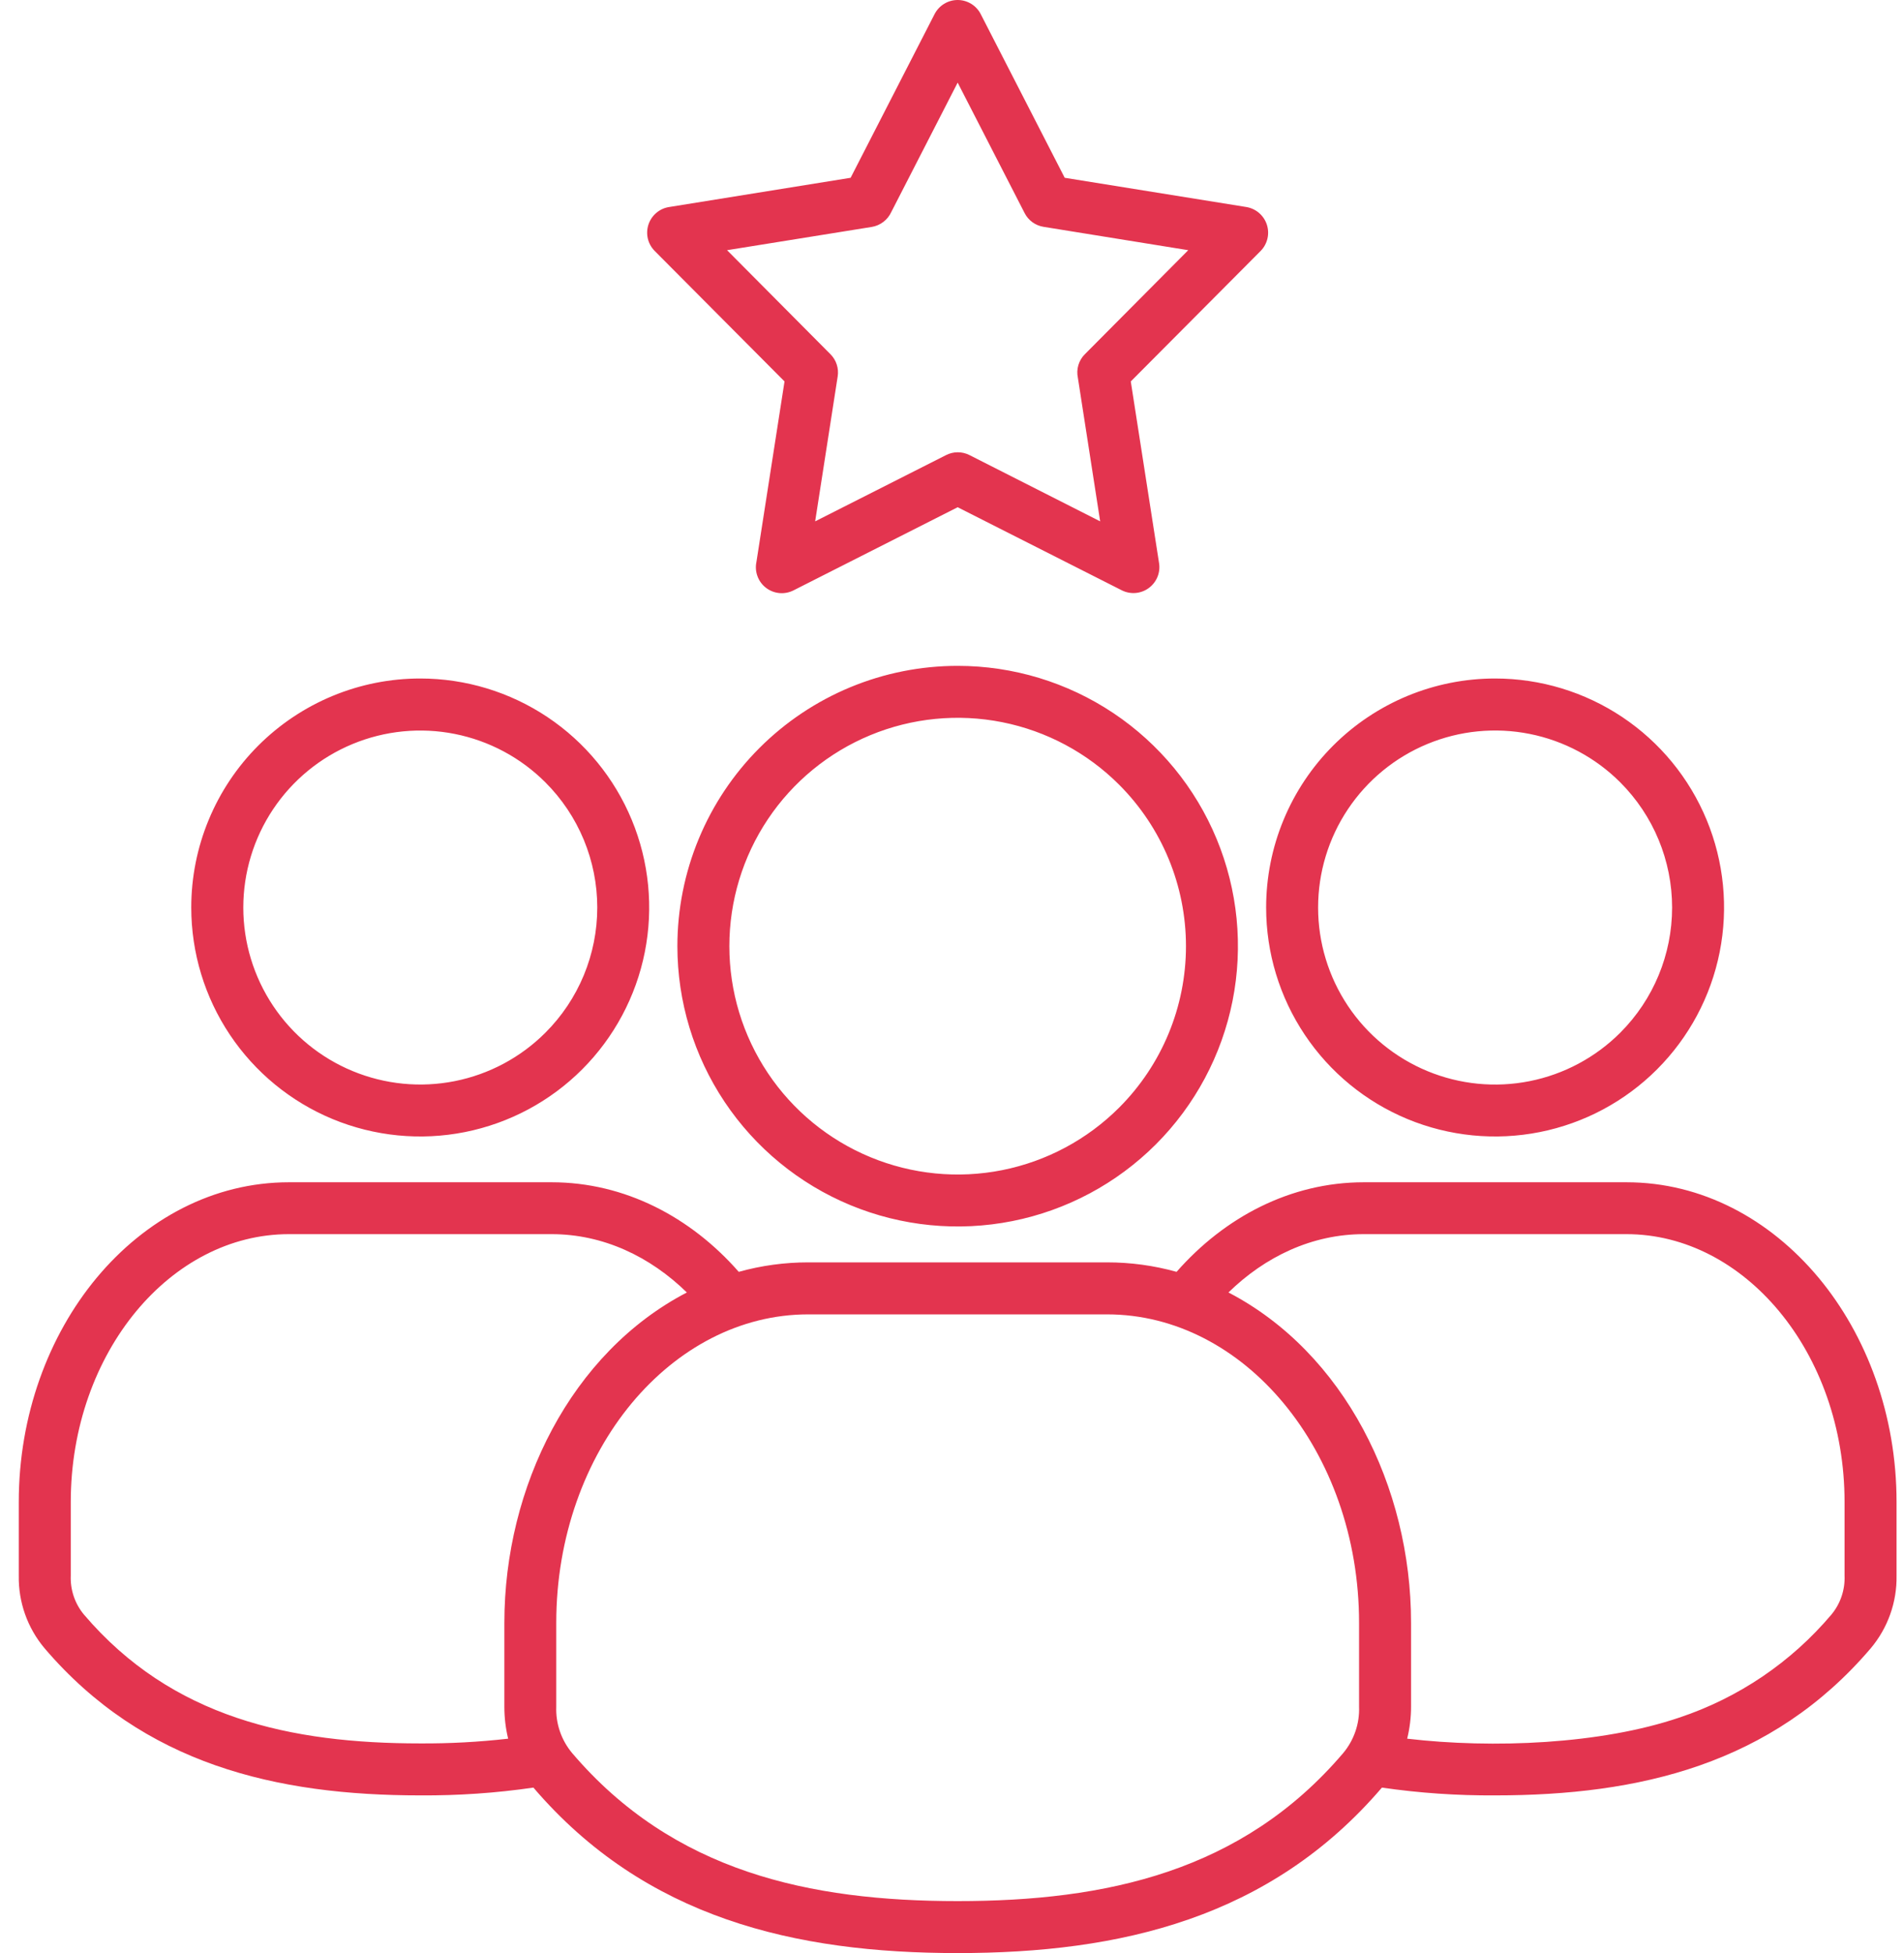 <svg width="78" height="80" viewBox="0 0 78 80" fill="none" xmlns="http://www.w3.org/2000/svg">
<path d="M20.662 69.907V66.471C20.662 60.891 23.409 55.403 28.138 52.941C26.638 51.475 24.719 50.552 22.598 50.552H11.836C9.413 50.552 7.201 51.76 5.585 53.704C3.929 55.7 2.899 58.469 2.899 61.525V64.543C2.876 65.122 3.068 65.689 3.438 66.134C7.05 70.372 11.923 71.412 17.217 71.412C18.42 71.419 19.622 71.354 20.817 71.218C20.713 70.788 20.661 70.348 20.662 69.907ZM40.176 0.577L43.617 7.282L51.059 8.48C51.251 8.512 51.431 8.596 51.579 8.723C51.727 8.85 51.837 9.016 51.898 9.201C51.958 9.386 51.967 9.585 51.922 9.775C51.877 9.965 51.782 10.139 51.645 10.278L46.324 15.624L47.484 23.075C47.513 23.267 47.488 23.463 47.413 23.641C47.337 23.82 47.215 23.975 47.058 24.089C46.901 24.203 46.717 24.272 46.523 24.289C46.33 24.305 46.136 24.269 45.962 24.183L39.232 20.777L32.506 24.183C32.328 24.273 32.127 24.311 31.928 24.293C31.729 24.274 31.539 24.2 31.381 24.078C31.222 23.957 31.101 23.793 31.032 23.605C30.962 23.418 30.947 23.214 30.988 23.019L32.139 15.624L26.819 10.278C26.68 10.137 26.583 9.961 26.538 9.768C26.494 9.575 26.505 9.373 26.569 9.186C26.633 8.999 26.748 8.833 26.901 8.708C27.054 8.582 27.239 8.502 27.436 8.476L34.847 7.282L38.287 0.577C38.376 0.403 38.512 0.258 38.678 0.156C38.845 0.054 39.036 0 39.232 0C39.427 0 39.618 0.054 39.785 0.156C39.952 0.258 40.087 0.403 40.176 0.577H40.176ZM41.974 8.726L39.232 3.384L36.511 8.688C36.438 8.846 36.327 8.985 36.188 9.09C36.049 9.196 35.886 9.267 35.714 9.295L29.785 10.248L34.019 14.508C34.137 14.625 34.226 14.769 34.277 14.927C34.329 15.085 34.343 15.253 34.317 15.418L33.394 21.355L38.753 18.643C38.901 18.567 39.065 18.526 39.231 18.526C39.398 18.525 39.562 18.563 39.711 18.638L45.07 21.355L44.156 15.47C44.12 15.298 44.127 15.12 44.178 14.952C44.228 14.784 44.319 14.632 44.444 14.508L48.678 10.248L42.75 9.291C42.585 9.265 42.429 9.2 42.294 9.102C42.159 9.004 42.049 8.875 41.974 8.726H41.974ZM17.217 27.792C19.072 27.792 20.886 28.343 22.428 29.373C23.97 30.404 25.172 31.869 25.881 33.583C26.591 35.297 26.777 37.183 26.415 39.002C26.053 40.821 25.159 42.492 23.848 43.804C22.536 45.116 20.865 46.009 19.045 46.371C17.226 46.733 15.34 46.547 13.626 45.838C11.913 45.128 10.448 43.926 9.417 42.384C8.386 40.842 7.836 39.029 7.835 37.174C7.835 35.941 8.077 34.721 8.549 33.583C9.02 32.444 9.711 31.41 10.582 30.539C11.454 29.668 12.488 28.977 13.627 28.505C14.765 28.034 15.985 27.791 17.217 27.792ZM22.343 32.047C21.33 31.033 20.038 30.343 18.631 30.063C17.225 29.783 15.768 29.927 14.443 30.476C13.118 31.024 11.986 31.954 11.189 33.146C10.393 34.338 9.967 35.74 9.967 37.174C9.967 38.607 10.393 40.009 11.189 41.201C11.986 42.394 13.118 43.323 14.443 43.871C15.768 44.42 17.225 44.564 18.631 44.284C20.038 44.004 21.33 43.314 22.343 42.3C23.017 41.627 23.551 40.828 23.916 39.948C24.28 39.069 24.468 38.126 24.468 37.174C24.468 36.221 24.28 35.279 23.916 34.399C23.551 33.519 23.017 32.72 22.343 32.047ZM61.251 27.792C63.106 27.792 64.919 28.343 66.461 29.373C68.004 30.404 69.205 31.869 69.915 33.583C70.625 35.297 70.81 37.183 70.448 39.002C70.086 40.821 69.193 42.492 67.881 43.804C66.57 45.116 64.899 46.009 63.079 46.371C61.26 46.733 59.374 46.547 57.66 45.838C55.946 45.128 54.481 43.926 53.451 42.384C52.42 40.842 51.869 39.029 51.869 37.174C51.869 35.941 52.111 34.721 52.583 33.583C53.054 32.444 53.745 31.41 54.616 30.539C55.487 29.668 56.522 28.977 57.66 28.505C58.799 28.034 60.019 27.791 61.251 27.792ZM66.377 32.047C65.363 31.033 64.071 30.342 62.664 30.062C61.258 29.782 59.8 29.925 58.475 30.474C57.149 31.023 56.017 31.952 55.22 33.145C54.423 34.337 53.998 35.739 53.998 37.174C53.998 38.608 54.423 40.01 55.22 41.203C56.017 42.395 57.149 43.324 58.475 43.873C59.8 44.422 61.258 44.565 62.664 44.285C64.071 44.005 65.363 43.314 66.377 42.3C67.736 40.94 68.5 39.096 68.5 37.174C68.5 35.251 67.736 33.407 66.377 32.047ZM48.2 52.096C50.166 49.858 52.865 48.427 55.87 48.427H66.632C69.71 48.427 72.495 49.927 74.509 52.346C76.475 54.713 77.695 57.964 77.695 61.525V64.543C77.713 65.628 77.337 66.683 76.639 67.514C72.585 72.274 67.149 73.541 61.251 73.541C59.699 73.551 58.148 73.445 56.612 73.222C52.029 78.577 45.889 80 39.232 80C32.575 80 26.435 78.577 21.852 73.222C20.317 73.445 18.768 73.551 17.217 73.541C11.315 73.541 5.882 72.269 1.825 67.514C1.126 66.683 0.751 65.628 0.769 64.543V61.525C0.769 57.964 1.99 54.713 3.955 52.346C5.968 49.927 8.754 48.427 11.836 48.427H22.598C25.599 48.427 28.302 49.858 30.264 52.096C31.19 51.838 32.148 51.707 33.109 51.708H45.354C46.316 51.707 47.273 51.838 48.2 52.096H48.2ZM57.647 71.218C61.165 71.631 65.575 71.446 68.792 70.355C71.218 69.548 73.376 68.088 75.026 66.135C75.396 65.689 75.588 65.123 75.565 64.544V61.525C75.565 58.468 74.539 55.7 72.879 53.704C71.262 51.76 69.05 50.552 66.632 50.552H55.87C53.745 50.552 51.826 51.475 50.325 52.941C55.06 55.403 57.806 60.891 57.806 66.471V69.907C57.806 70.349 57.752 70.789 57.647 71.218ZM39.232 27.274C41.503 27.274 43.723 27.948 45.611 29.209C47.499 30.471 48.971 32.264 49.84 34.362C50.709 36.46 50.936 38.769 50.493 40.996C50.05 43.223 48.956 45.269 47.351 46.875C45.745 48.48 43.699 49.574 41.472 50.017C39.245 50.46 36.936 50.233 34.838 49.364C32.74 48.495 30.947 47.023 29.685 45.135C28.424 43.247 27.75 41.027 27.75 38.756C27.75 37.248 28.047 35.755 28.624 34.362C29.201 32.969 30.047 31.703 31.113 30.637C32.179 29.571 33.445 28.725 34.838 28.148C36.231 27.571 37.724 27.274 39.232 27.274ZM45.846 32.142C44.538 30.834 42.871 29.943 41.057 29.582C39.242 29.221 37.362 29.406 35.653 30.114C33.944 30.822 32.483 32.021 31.455 33.559C30.427 35.098 29.879 36.906 29.879 38.756C29.879 40.606 30.427 42.414 31.455 43.952C32.483 45.491 33.944 46.689 35.653 47.397C37.362 48.105 39.242 48.291 41.057 47.93C42.871 47.569 44.538 46.678 45.846 45.37C47.6 43.616 48.585 41.237 48.585 38.756C48.585 36.275 47.6 33.896 45.846 32.142ZM22.788 66.471V69.907C22.762 70.599 22.994 71.277 23.439 71.808C27.586 76.672 33.166 77.871 39.232 77.871C45.298 77.871 50.882 76.672 55.025 71.809C55.47 71.278 55.702 70.6 55.676 69.907V66.471C55.676 62.957 54.49 59.77 52.58 57.472C50.718 55.23 48.157 53.838 45.354 53.838H33.109C30.307 53.838 27.75 55.23 25.883 57.472C23.973 59.77 22.788 62.957 22.788 66.471Z" fill="#E3344F"/>
</svg>
